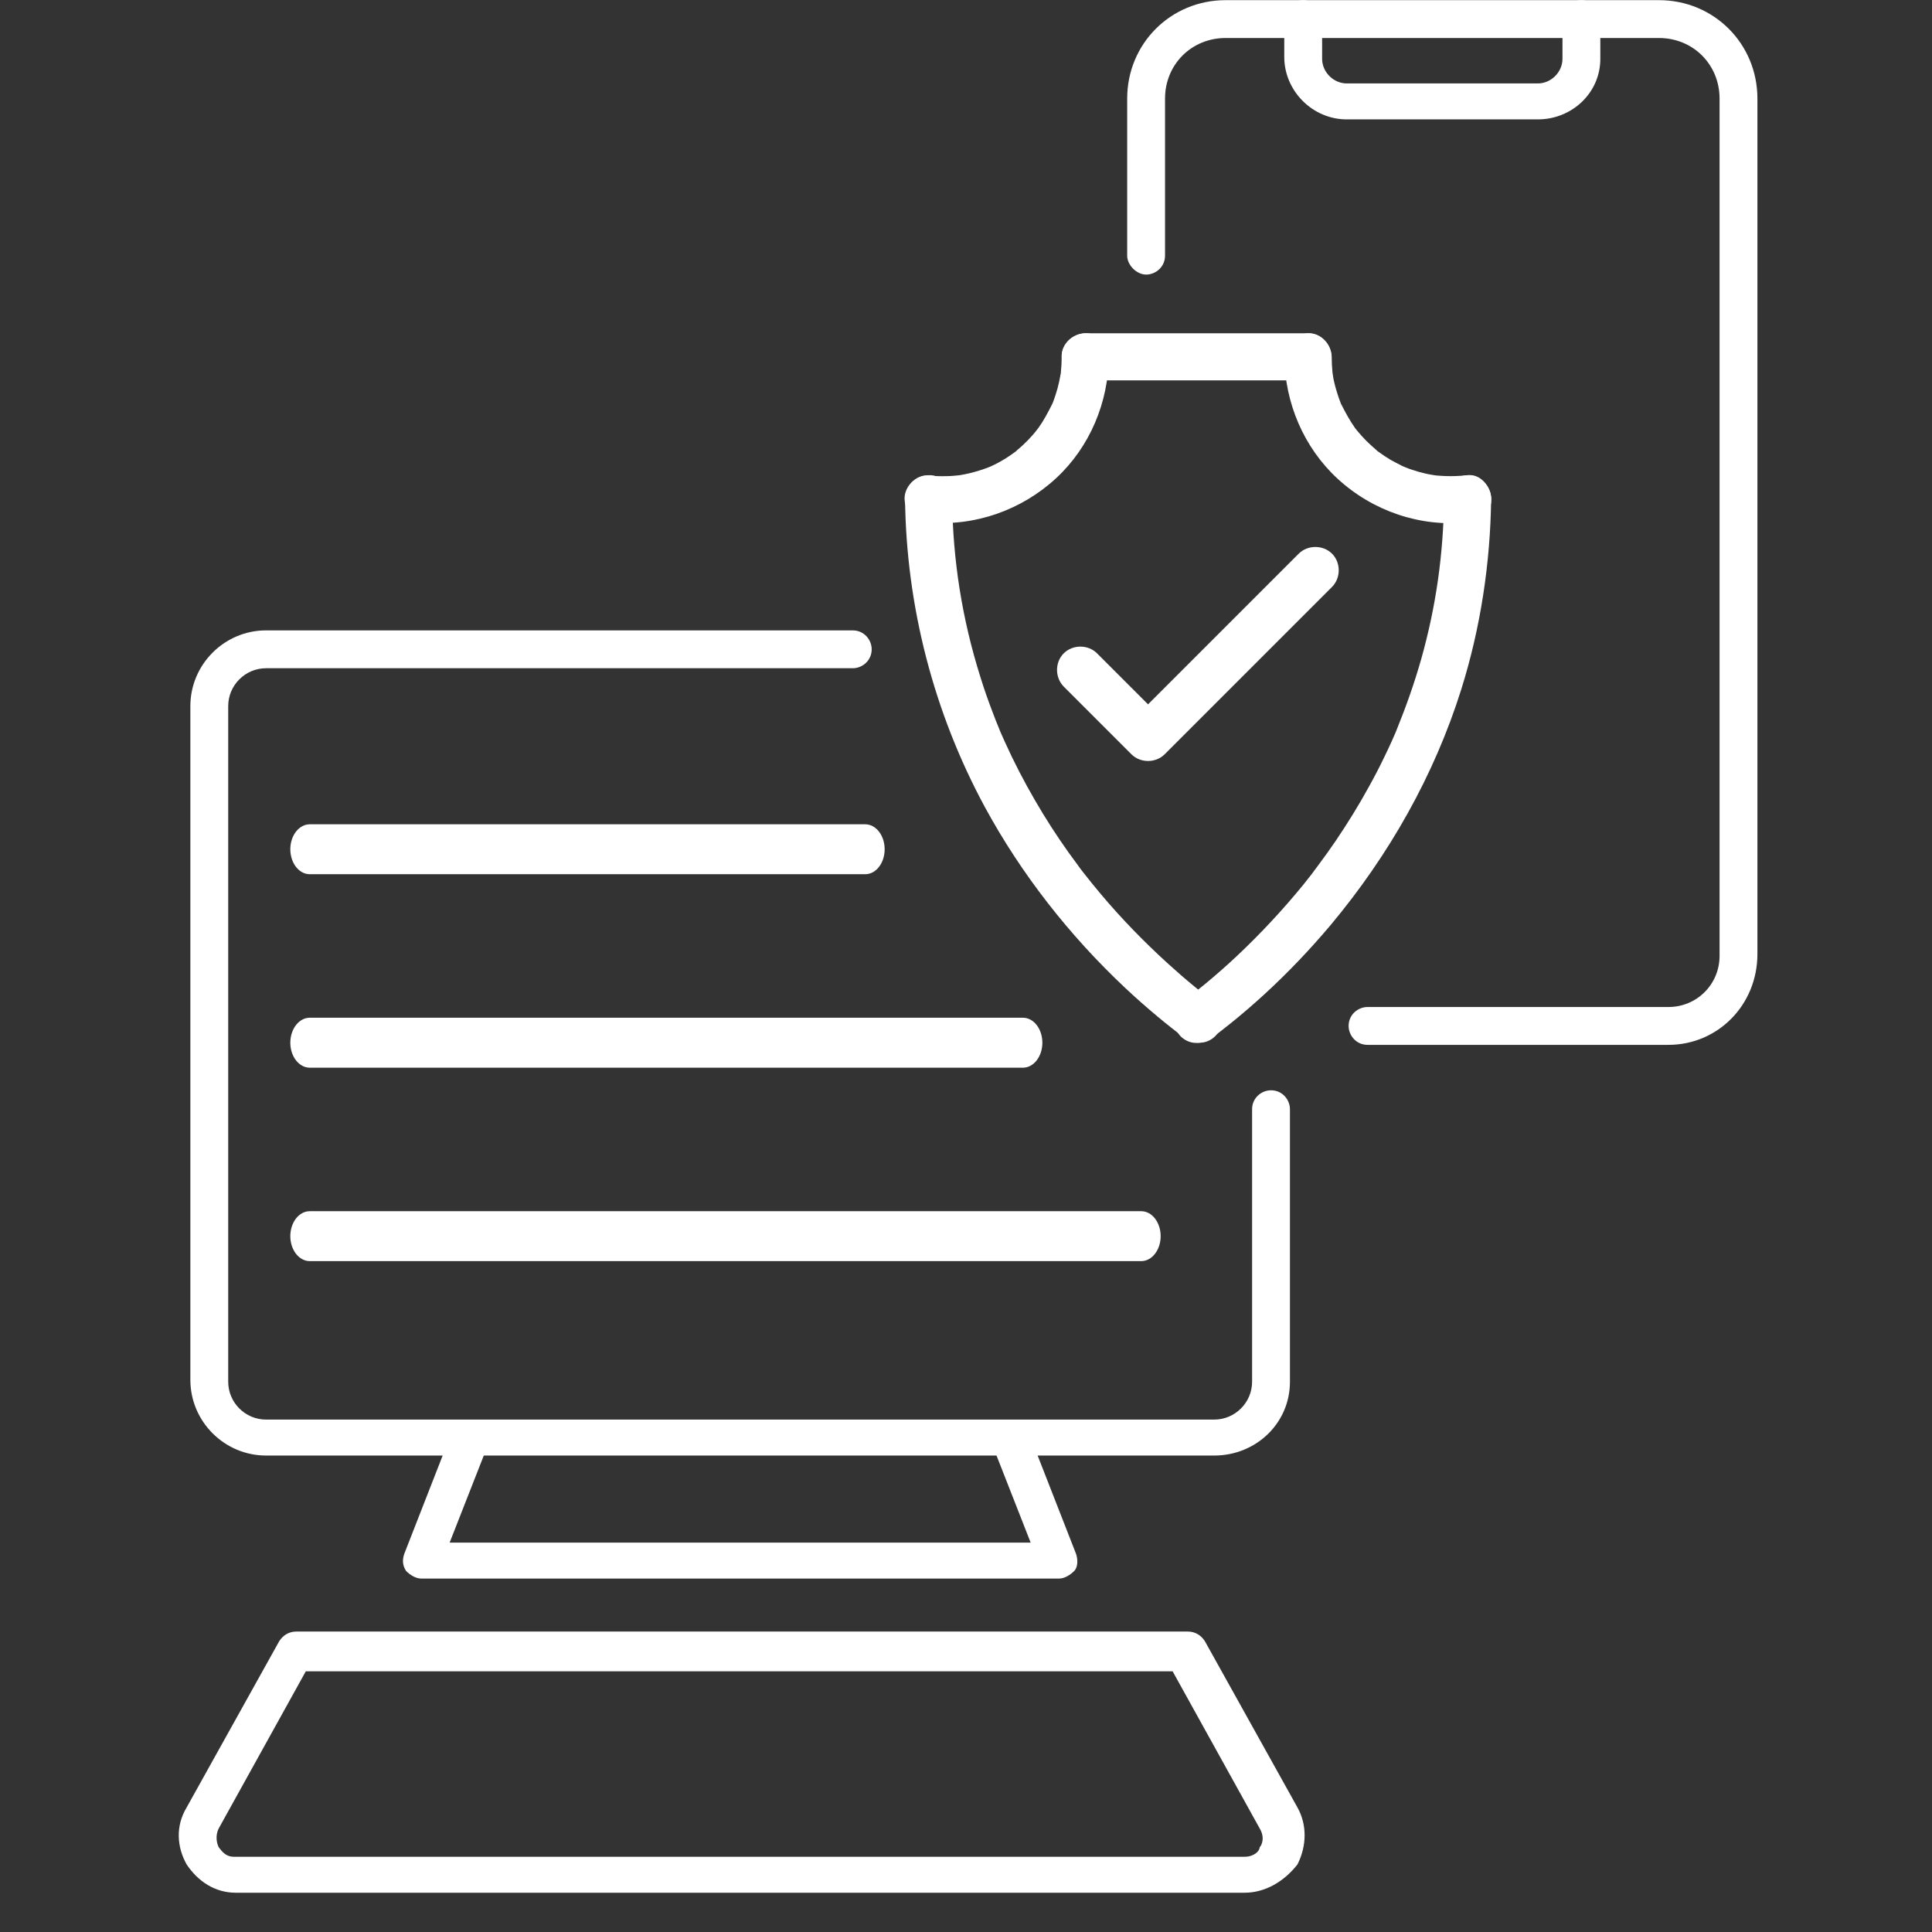 <svg width="49" height="49" viewBox="0 0 49 49" fill="none" xmlns="http://www.w3.org/2000/svg">
<rect x="0" y="0" width="49" height="49" fill="#333333" stroke="none"/>
<path d="M30.796 36.916H6.748C5.692 36.916 4.828 36.052 4.828 34.996V17.908C4.828 16.852 5.692 15.988 6.748 15.988H21.628C21.916 15.988 22.108 16.228 22.108 16.468C22.108 16.756 21.868 16.948 21.628 16.948H6.748C6.22 16.948 5.788 17.38 5.788 17.908V35.044C5.788 35.572 6.22 36.004 6.748 36.004H30.796C31.324 36.004 31.756 35.572 31.756 35.044V28.132C31.756 27.844 31.996 27.652 32.236 27.652C32.524 27.652 32.716 27.892 32.716 28.132V35.044C32.716 36.1 31.852 36.916 30.796 36.916Z" fill="white"/>
<path d="M7.855 22.172H21.945C22.076 22.172 22.201 22.106 22.293 21.987C22.385 21.868 22.437 21.707 22.437 21.539C22.437 21.371 22.385 21.21 22.293 21.092C22.201 20.973 22.076 20.906 21.945 20.906H7.855C7.725 20.906 7.6 20.973 7.507 21.092C7.415 21.21 7.363 21.371 7.363 21.539C7.363 21.707 7.415 21.868 7.507 21.987C7.6 22.106 7.725 22.172 7.855 22.172Z" fill="white"/>
<path d="M7.855 27.079H25.945C26.076 27.079 26.201 27.012 26.293 26.893C26.385 26.774 26.437 26.613 26.437 26.446C26.437 26.278 26.385 26.117 26.293 25.998C26.201 25.879 26.076 25.812 25.945 25.812H7.855C7.725 25.812 7.6 25.879 7.507 25.998C7.415 26.117 7.363 26.278 7.363 26.446C7.363 26.613 7.415 26.774 7.507 26.893C7.6 27.012 7.725 27.079 7.855 27.079Z" fill="white"/>
<path d="M7.855 31.985H28.945C29.076 31.985 29.201 31.918 29.293 31.799C29.385 31.681 29.437 31.52 29.437 31.352C29.437 31.184 29.385 31.023 29.293 30.904C29.201 30.785 29.076 30.719 28.945 30.719H7.855C7.725 30.719 7.6 30.785 7.507 30.904C7.415 31.023 7.363 31.184 7.363 31.352C7.363 31.52 7.415 31.681 7.507 31.799C7.6 31.918 7.725 31.985 7.855 31.985Z" fill="white"/>
<path d="M26.86 40.036H10.684C10.54 40.036 10.396 39.94 10.3 39.844C10.204 39.7 10.204 39.556 10.252 39.412L11.452 36.34C11.548 36.1 11.836 35.956 12.076 36.052C12.316 36.148 12.46 36.436 12.364 36.676L11.404 39.124H26.14L25.18 36.676C25.084 36.436 25.18 36.148 25.468 36.052C25.708 35.956 25.996 36.052 26.092 36.34L27.292 39.412C27.34 39.556 27.34 39.748 27.244 39.844C27.148 39.94 27.004 40.036 26.86 40.036Z" fill="white"/>
<path d="M31.564 48.004H5.98C5.452 48.004 5.02 47.716 4.732 47.284C4.492 46.852 4.444 46.324 4.732 45.844L7.084 41.62C7.18 41.476 7.324 41.38 7.516 41.38H30.124C30.316 41.38 30.46 41.476 30.556 41.62L32.908 45.844C33.148 46.276 33.148 46.804 32.908 47.284C32.572 47.716 32.092 48.004 31.564 48.004ZM7.756 42.388L5.548 46.372C5.452 46.564 5.5 46.756 5.548 46.852C5.596 46.9 5.692 47.092 5.932 47.092H31.564C31.804 47.092 31.948 46.948 31.948 46.852C31.996 46.804 32.092 46.612 31.948 46.372L29.74 42.388H7.756Z" fill="white"/>
<path d="M42.316 26.5H34.684C34.396 26.5 34.204 26.26 34.204 26.02C34.204 25.732 34.444 25.54 34.684 25.54H42.316C43.036 25.54 43.612 24.964 43.612 24.244V2.5C43.612 1.636 42.94 0.964 42.076 0.964H31.084C30.22 0.964 29.548 1.636 29.548 2.5V6.484C29.548 6.772 29.308 6.964 29.068 6.964C28.828 6.964 28.588 6.724 28.588 6.484V2.5C28.588 1.108 29.692 0.004 31.084 0.004H42.076C43.468 0.004 44.572 1.108 44.572 2.5V24.196C44.572 25.492 43.564 26.5 42.316 26.5Z" fill="white"/>
<path d="M39.004 3.028H34.156C33.292 3.028 32.572 2.308 32.572 1.444V0.484C32.572 0.196 32.812 0.004 33.052 0.004C33.34 0.004 33.532 0.244 33.532 0.484V1.492C33.532 1.828 33.82 2.116 34.156 2.116H39.004C39.34 2.116 39.628 1.828 39.628 1.492V0.484C39.628 0.196 39.868 0.004 40.108 0.004C40.396 0.004 40.588 0.244 40.588 0.484V1.492C40.588 2.356 39.868 3.028 39.004 3.028Z" fill="white"/>
<path d="M30.796 26.28C30.593 26.444 30.753 26.32 30.796 26.28C30.876 26.217 30.956 26.157 31.031 26.097C31.131 26.018 31.234 25.938 31.334 25.855C31.577 25.655 31.816 25.448 32.047 25.237C32.656 24.68 33.225 24.083 33.754 23.454C35.227 21.69 36.374 19.672 37.063 17.478C37.552 15.918 37.799 14.281 37.819 12.649C37.823 12.338 37.54 12.036 37.222 12.052C36.895 12.068 36.629 12.315 36.625 12.649C36.609 14.05 36.422 15.384 36.04 16.734C35.872 17.323 35.669 17.9 35.438 18.47C35.395 18.581 35.419 18.517 35.43 18.493C35.414 18.529 35.399 18.565 35.383 18.605C35.355 18.669 35.327 18.732 35.299 18.796C35.239 18.931 35.176 19.063 35.112 19.194C34.989 19.453 34.857 19.704 34.718 19.954C34.459 20.428 34.172 20.89 33.87 21.336C33.73 21.539 33.587 21.742 33.44 21.937C33.404 21.985 33.372 22.029 33.336 22.076C33.316 22.104 33.297 22.128 33.277 22.156C33.289 22.14 33.348 22.064 33.281 22.152C33.205 22.248 33.133 22.339 33.058 22.435C32.532 23.08 31.963 23.689 31.358 24.258C31.099 24.501 30.836 24.732 30.561 24.959C30.45 25.05 30.335 25.142 30.223 25.233C30.155 25.285 30.028 25.381 30.187 25.261C30.108 25.321 30.028 25.381 29.948 25.444C29.698 25.648 29.737 26.077 29.948 26.288C30.203 26.531 30.546 26.483 30.796 26.28Z" fill="white"/>
<path d="M30.812 25.436C30.745 25.385 30.677 25.333 30.609 25.277C30.51 25.202 30.705 25.353 30.649 25.305C30.625 25.285 30.601 25.269 30.578 25.249C30.478 25.174 30.383 25.094 30.287 25.015C30.052 24.823 29.825 24.624 29.602 24.421C29.009 23.88 28.448 23.303 27.93 22.689C27.779 22.51 27.628 22.323 27.484 22.14C27.476 22.132 27.428 22.068 27.472 22.124C27.52 22.184 27.456 22.1 27.444 22.088C27.409 22.041 27.373 21.997 27.341 21.949C27.261 21.841 27.182 21.734 27.102 21.622C26.799 21.197 26.517 20.759 26.254 20.305C25.971 19.819 25.713 19.321 25.482 18.808C25.45 18.736 25.418 18.665 25.386 18.593C25.374 18.565 25.362 18.537 25.35 18.509C25.311 18.418 25.378 18.581 25.342 18.485C25.283 18.346 25.227 18.203 25.175 18.063C25.064 17.773 24.96 17.478 24.869 17.184C24.399 15.695 24.164 14.202 24.148 12.649C24.144 12.338 23.877 12.036 23.551 12.052C23.228 12.068 22.95 12.315 22.954 12.649C22.985 15.38 23.682 18.071 24.98 20.472C25.904 22.172 27.122 23.725 28.531 25.05C28.798 25.301 29.073 25.544 29.355 25.779C29.467 25.874 29.582 25.966 29.698 26.058C29.745 26.097 29.797 26.137 29.845 26.173C29.901 26.217 29.956 26.261 30.016 26.304C30.06 26.34 30.172 26.432 29.98 26.276C30.231 26.48 30.578 26.523 30.824 26.276C31.02 26.073 31.063 25.64 30.812 25.436Z" fill="white"/>
<path d="M33.173 8.453C31.525 8.453 29.877 8.453 28.229 8.453C27.994 8.453 27.759 8.453 27.524 8.453C27.213 8.453 26.911 8.728 26.927 9.05C26.943 9.373 27.19 9.647 27.524 9.647C29.172 9.647 30.82 9.647 32.469 9.647C32.703 9.647 32.938 9.647 33.173 9.647C33.484 9.647 33.786 9.373 33.77 9.05C33.758 8.724 33.508 8.453 33.173 8.453Z" fill="white"/>
<path d="M23.539 13.25C24.729 13.358 25.92 12.932 26.791 12.123C27.64 11.335 28.113 10.205 28.121 9.05C28.125 8.74 27.846 8.437 27.524 8.453C27.198 8.469 26.931 8.716 26.927 9.05C26.927 9.181 26.919 9.309 26.907 9.436C26.891 9.611 26.931 9.321 26.899 9.492C26.887 9.556 26.875 9.615 26.863 9.679C26.839 9.791 26.807 9.906 26.772 10.014C26.756 10.065 26.736 10.113 26.72 10.165C26.708 10.197 26.696 10.232 26.68 10.264C26.708 10.205 26.704 10.205 26.676 10.268C26.573 10.471 26.469 10.67 26.334 10.857C26.318 10.877 26.222 10.997 26.302 10.901C26.27 10.941 26.234 10.981 26.202 11.021C26.123 11.112 26.039 11.2 25.948 11.284C25.908 11.319 25.872 11.355 25.832 11.387C25.804 11.411 25.78 11.431 25.752 11.455C25.8 11.419 25.804 11.415 25.772 11.443C25.681 11.51 25.589 11.574 25.494 11.634C25.39 11.697 25.283 11.757 25.171 11.809C25.147 11.821 25.004 11.885 25.119 11.833C25.072 11.853 25.02 11.873 24.972 11.889C24.753 11.968 24.526 12.024 24.295 12.06C24.431 12.04 24.208 12.068 24.18 12.068C24.124 12.072 24.068 12.076 24.013 12.076C23.853 12.08 23.698 12.076 23.539 12.06C23.228 12.032 22.93 12.354 22.942 12.657C22.958 13.003 23.204 13.222 23.539 13.25Z" fill="white"/>
<path d="M32.576 9.05C32.584 10.213 33.066 11.351 33.926 12.143C34.814 12.96 36.024 13.377 37.226 13.246C37.537 13.214 37.839 12.995 37.823 12.649C37.811 12.354 37.561 12.016 37.226 12.052C36.935 12.084 36.645 12.084 36.358 12.052C36.466 12.064 36.338 12.048 36.303 12.04C36.251 12.032 36.195 12.02 36.143 12.008C36.02 11.98 35.9 11.944 35.785 11.905C35.733 11.889 35.685 11.869 35.638 11.849C35.574 11.821 35.574 11.821 35.634 11.849C35.61 11.837 35.586 11.829 35.562 11.817C35.459 11.765 35.359 11.713 35.26 11.658C35.156 11.594 35.052 11.526 34.957 11.455C34.822 11.359 35.041 11.53 34.913 11.419C34.869 11.379 34.822 11.339 34.778 11.299C34.694 11.224 34.614 11.144 34.539 11.06C34.503 11.021 34.471 10.981 34.435 10.941C34.392 10.889 34.392 10.885 34.431 10.941C34.411 10.913 34.392 10.885 34.368 10.857C34.236 10.67 34.129 10.475 34.025 10.268C33.962 10.145 34.045 10.336 34.001 10.216C33.977 10.149 33.95 10.085 33.93 10.018C33.898 9.914 33.866 9.814 33.842 9.707C33.826 9.647 33.814 9.584 33.806 9.52C33.802 9.492 33.798 9.468 33.794 9.44C33.802 9.508 33.802 9.508 33.794 9.436C33.782 9.309 33.775 9.177 33.775 9.05C33.77 8.74 33.5 8.437 33.177 8.453C32.855 8.465 32.576 8.716 32.576 9.05Z" fill="white"/>
<path d="M26.979 17.414C27.552 17.988 28.121 18.557 28.695 19.13C28.922 19.357 29.312 19.357 29.539 19.13C30.777 17.892 32.019 16.65 33.257 15.412C33.432 15.237 33.607 15.062 33.783 14.886C34.01 14.659 34.01 14.269 33.783 14.042C33.556 13.816 33.166 13.816 32.939 14.042C31.7 15.28 30.458 16.523 29.22 17.761C29.045 17.936 28.87 18.111 28.695 18.286C28.977 18.286 29.256 18.286 29.539 18.286C28.965 17.713 28.396 17.144 27.823 16.57C27.596 16.343 27.206 16.343 26.979 16.57C26.752 16.797 26.752 17.183 26.979 17.414Z" fill="white"/>
</svg>
